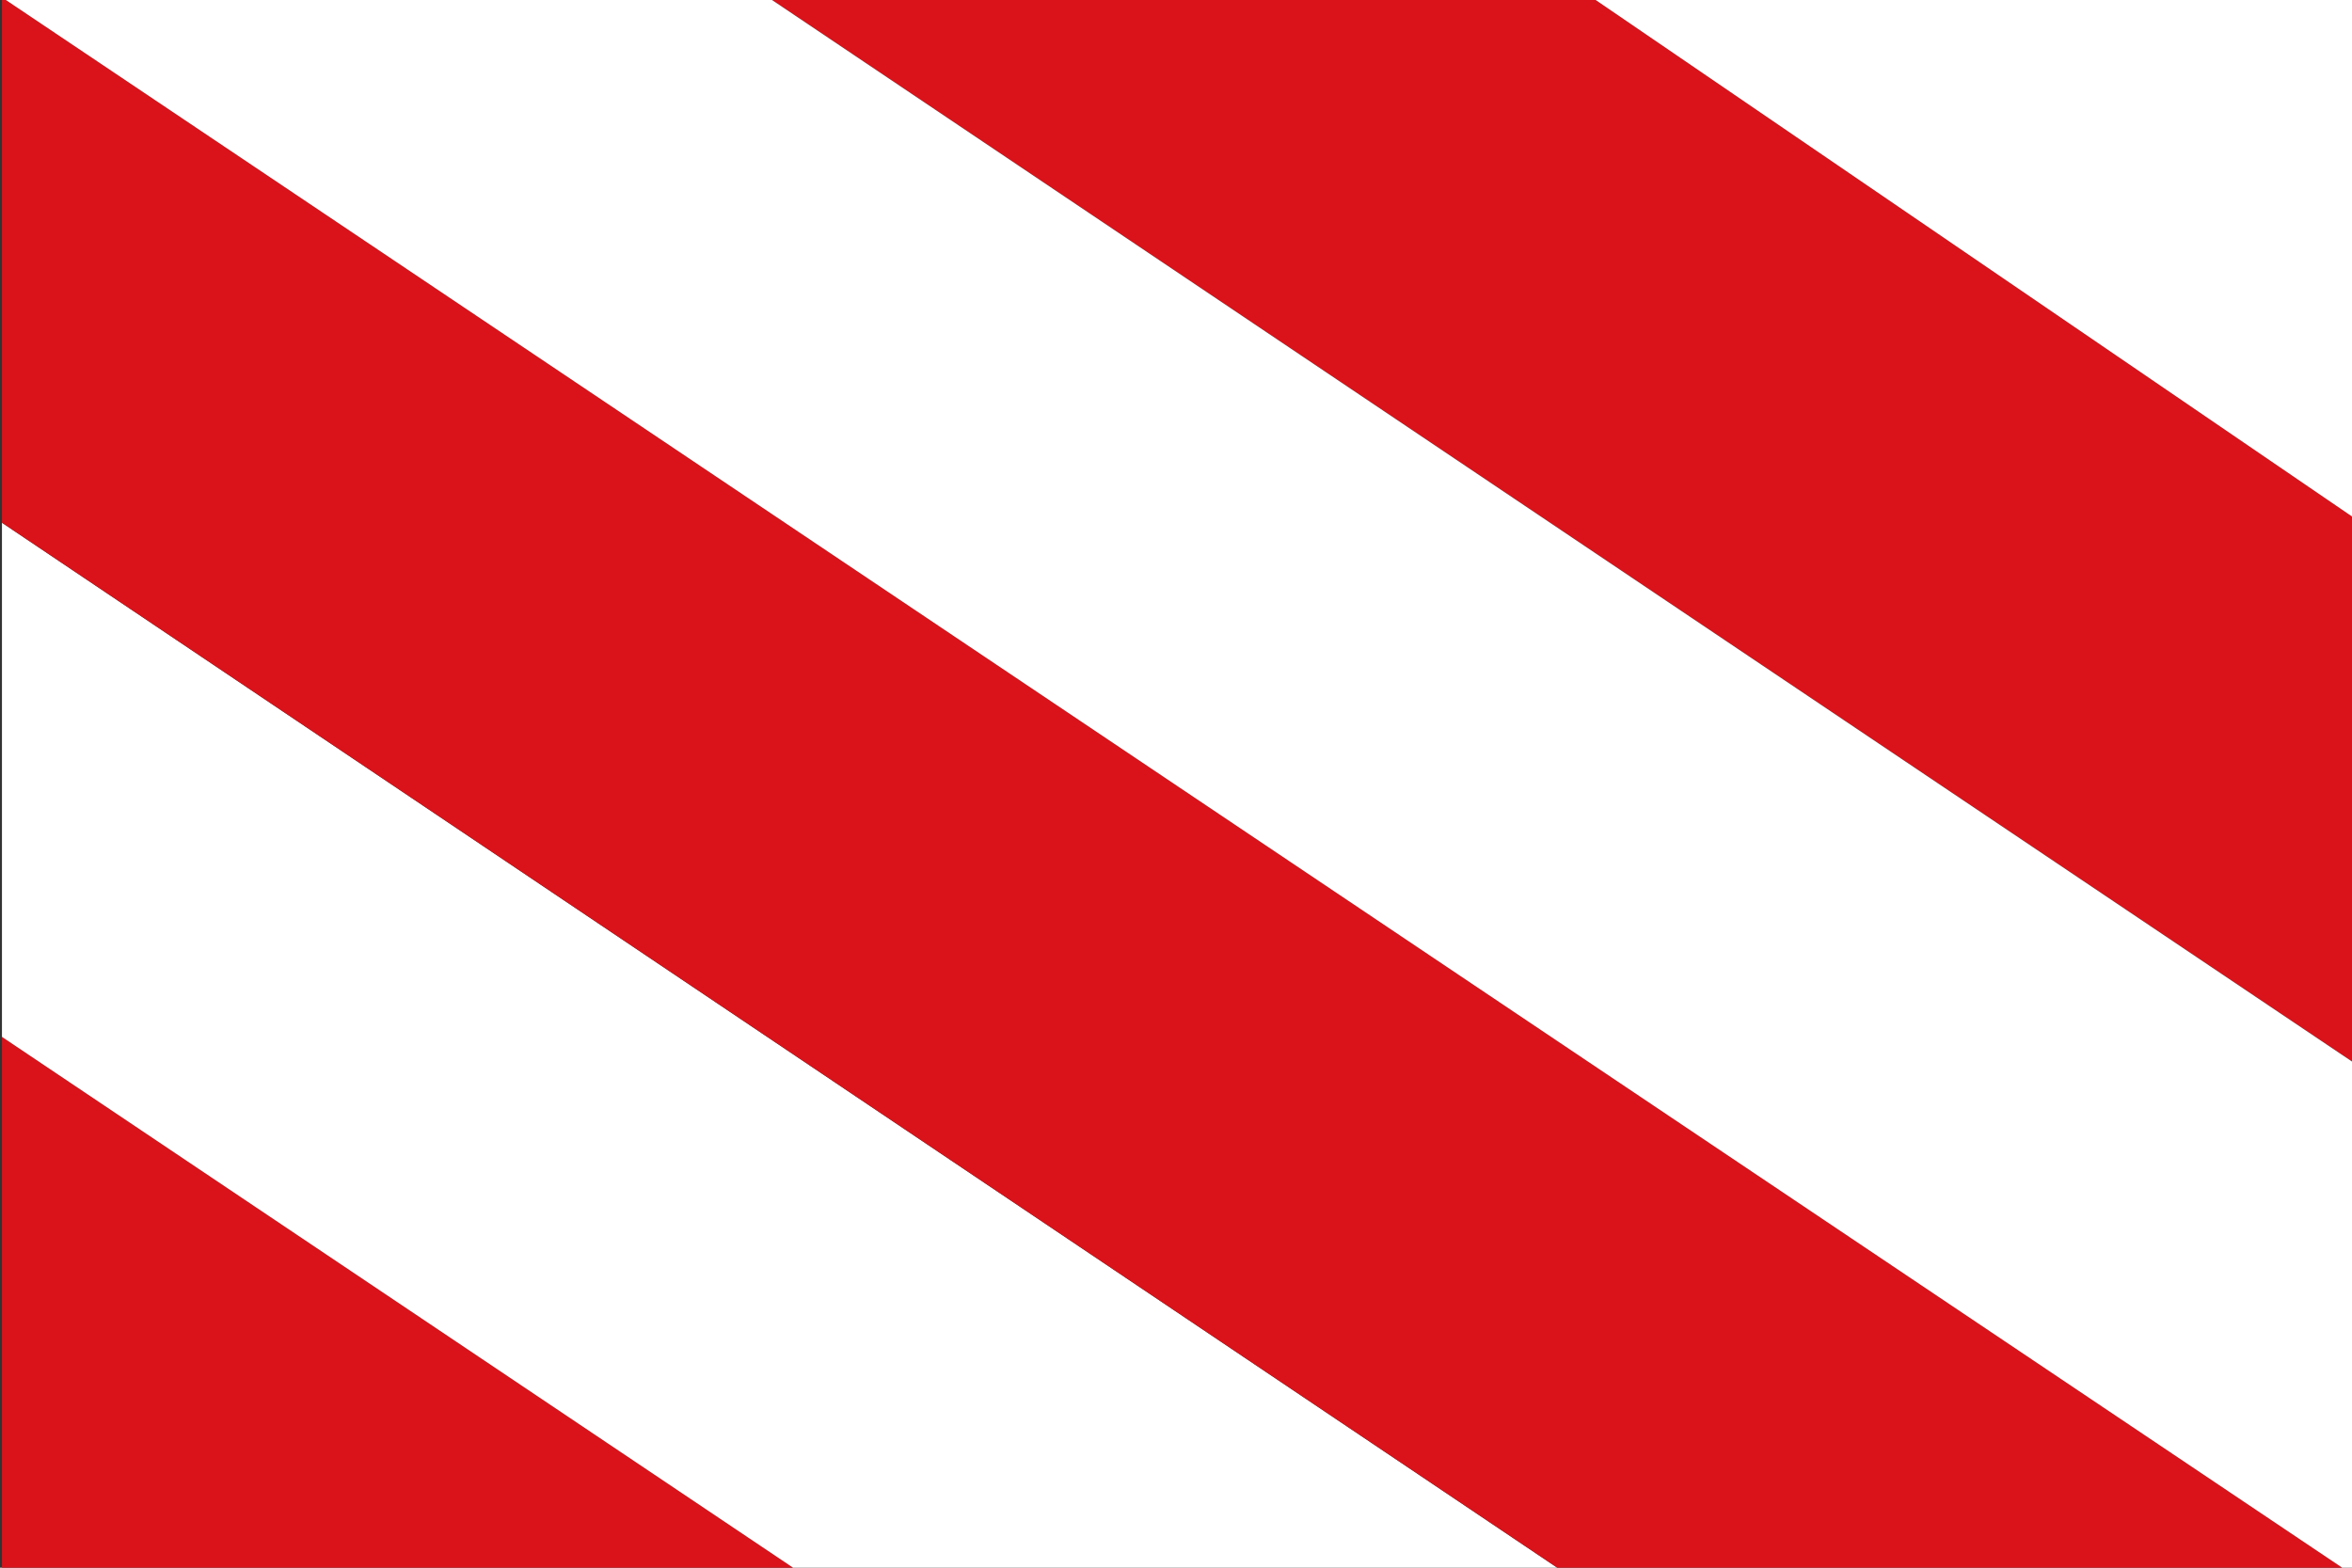 <?xml version="1.0" encoding="UTF-8" standalone="no"?>
<!-- Created with Inkscape (http://www.inkscape.org/) -->
<svg
   xmlns:dc="http://purl.org/dc/elements/1.1/"
   xmlns:cc="http://web.resource.org/cc/"
   xmlns:rdf="http://www.w3.org/1999/02/22-rdf-syntax-ns#"
   xmlns:svg="http://www.w3.org/2000/svg"
   xmlns="http://www.w3.org/2000/svg"
   xmlns:sodipodi="http://sodipodi.sourceforge.net/DTD/sodipodi-0.dtd"
   xmlns:inkscape="http://www.inkscape.org/namespaces/inkscape"
   id="svg5104"
   sodipodi:version="0.32"
   inkscape:version="0.45.1"
   width="600"
   height="400"
   version="1.0"
   sodipodi:docbase="C:\TIIKERI\Liput\Belgia\provinssit\Hainaut - kunnat\Mons\svg"
   sodipodi:docname="Honnelles.svg"
   inkscape:output_extension="org.inkscape.output.svg.inkscape">
  <rect width="100%" height="100%" fill="#333333" stroke="none"/>
  <defs
     id="defs5107" />
  <sodipodi:namedview
     inkscape:window-height="712"
     inkscape:window-width="1024"
     inkscape:pageshadow="2"
     inkscape:pageopacity="0.0"
     guidetolerance="10.0"
     gridtolerance="10.0"
     objecttolerance="10.0"
     borderopacity="1.0"
     bordercolor="#666666"
     pagecolor="#ffffff"
     id="base"
     inkscape:zoom="0.94814144"
     inkscape:cx="275.17462"
     inkscape:cy="197.91421"
     inkscape:window-x="-4"
     inkscape:window-y="-4"
     inkscape:current-layer="svg5104"
     width="600px"
     height="400px" />
  <g
     id="g5153"
     transform="matrix(2,0,0,2,-0.5,0)">
    <path
       id="path5146"
       d="M 203.781,0 L 98.719,0 L 300.5,135.594 L 300.5,66.062 L 203.781,0 z "
       style="fill:#da121a;fill-opacity:1;stroke:none;stroke-opacity:1" />
    <path
       id="path5143"
       d="M 203.781,0 L 300.5,66.062 L 300.5,0 L 203.781,0 z "
       style="fill:#ffffff;fill-opacity:1;stroke:none;stroke-opacity:1" />
    <path
       id="path5151"
       d="M 101.406,200 L 0.5,132.281 L 0.5,200 L 101.406,200 z "
       style="fill:#da121a;fill-opacity:1;stroke:none;stroke-opacity:1" />
    <path
       id="path5149"
       d="M 198.875,200 L 0.5,66.688 L 0.5,132.281 L 101.406,200 L 198.875,200 z "
       style="fill:#ffffff;fill-opacity:1;stroke:none;stroke-opacity:1" />
    <path
       id="path5141"
       d="M 0.5,0 L 0.5,66.688 L 198.875,200 L 299,200 L 1,0 L 0.5,0 z "
       style="fill:#da121a;fill-opacity:1;stroke:none;stroke-opacity:1" />
    <path
       id="rect5115"
       d="M 1,0 L 299,200 L 300.5,200 L 300.5,135.594 L 98.719,0 L 1,0 z "
       style="fill:#ffffff;fill-opacity:1;stroke:none;stroke-opacity:1" />
  </g>
</svg>
